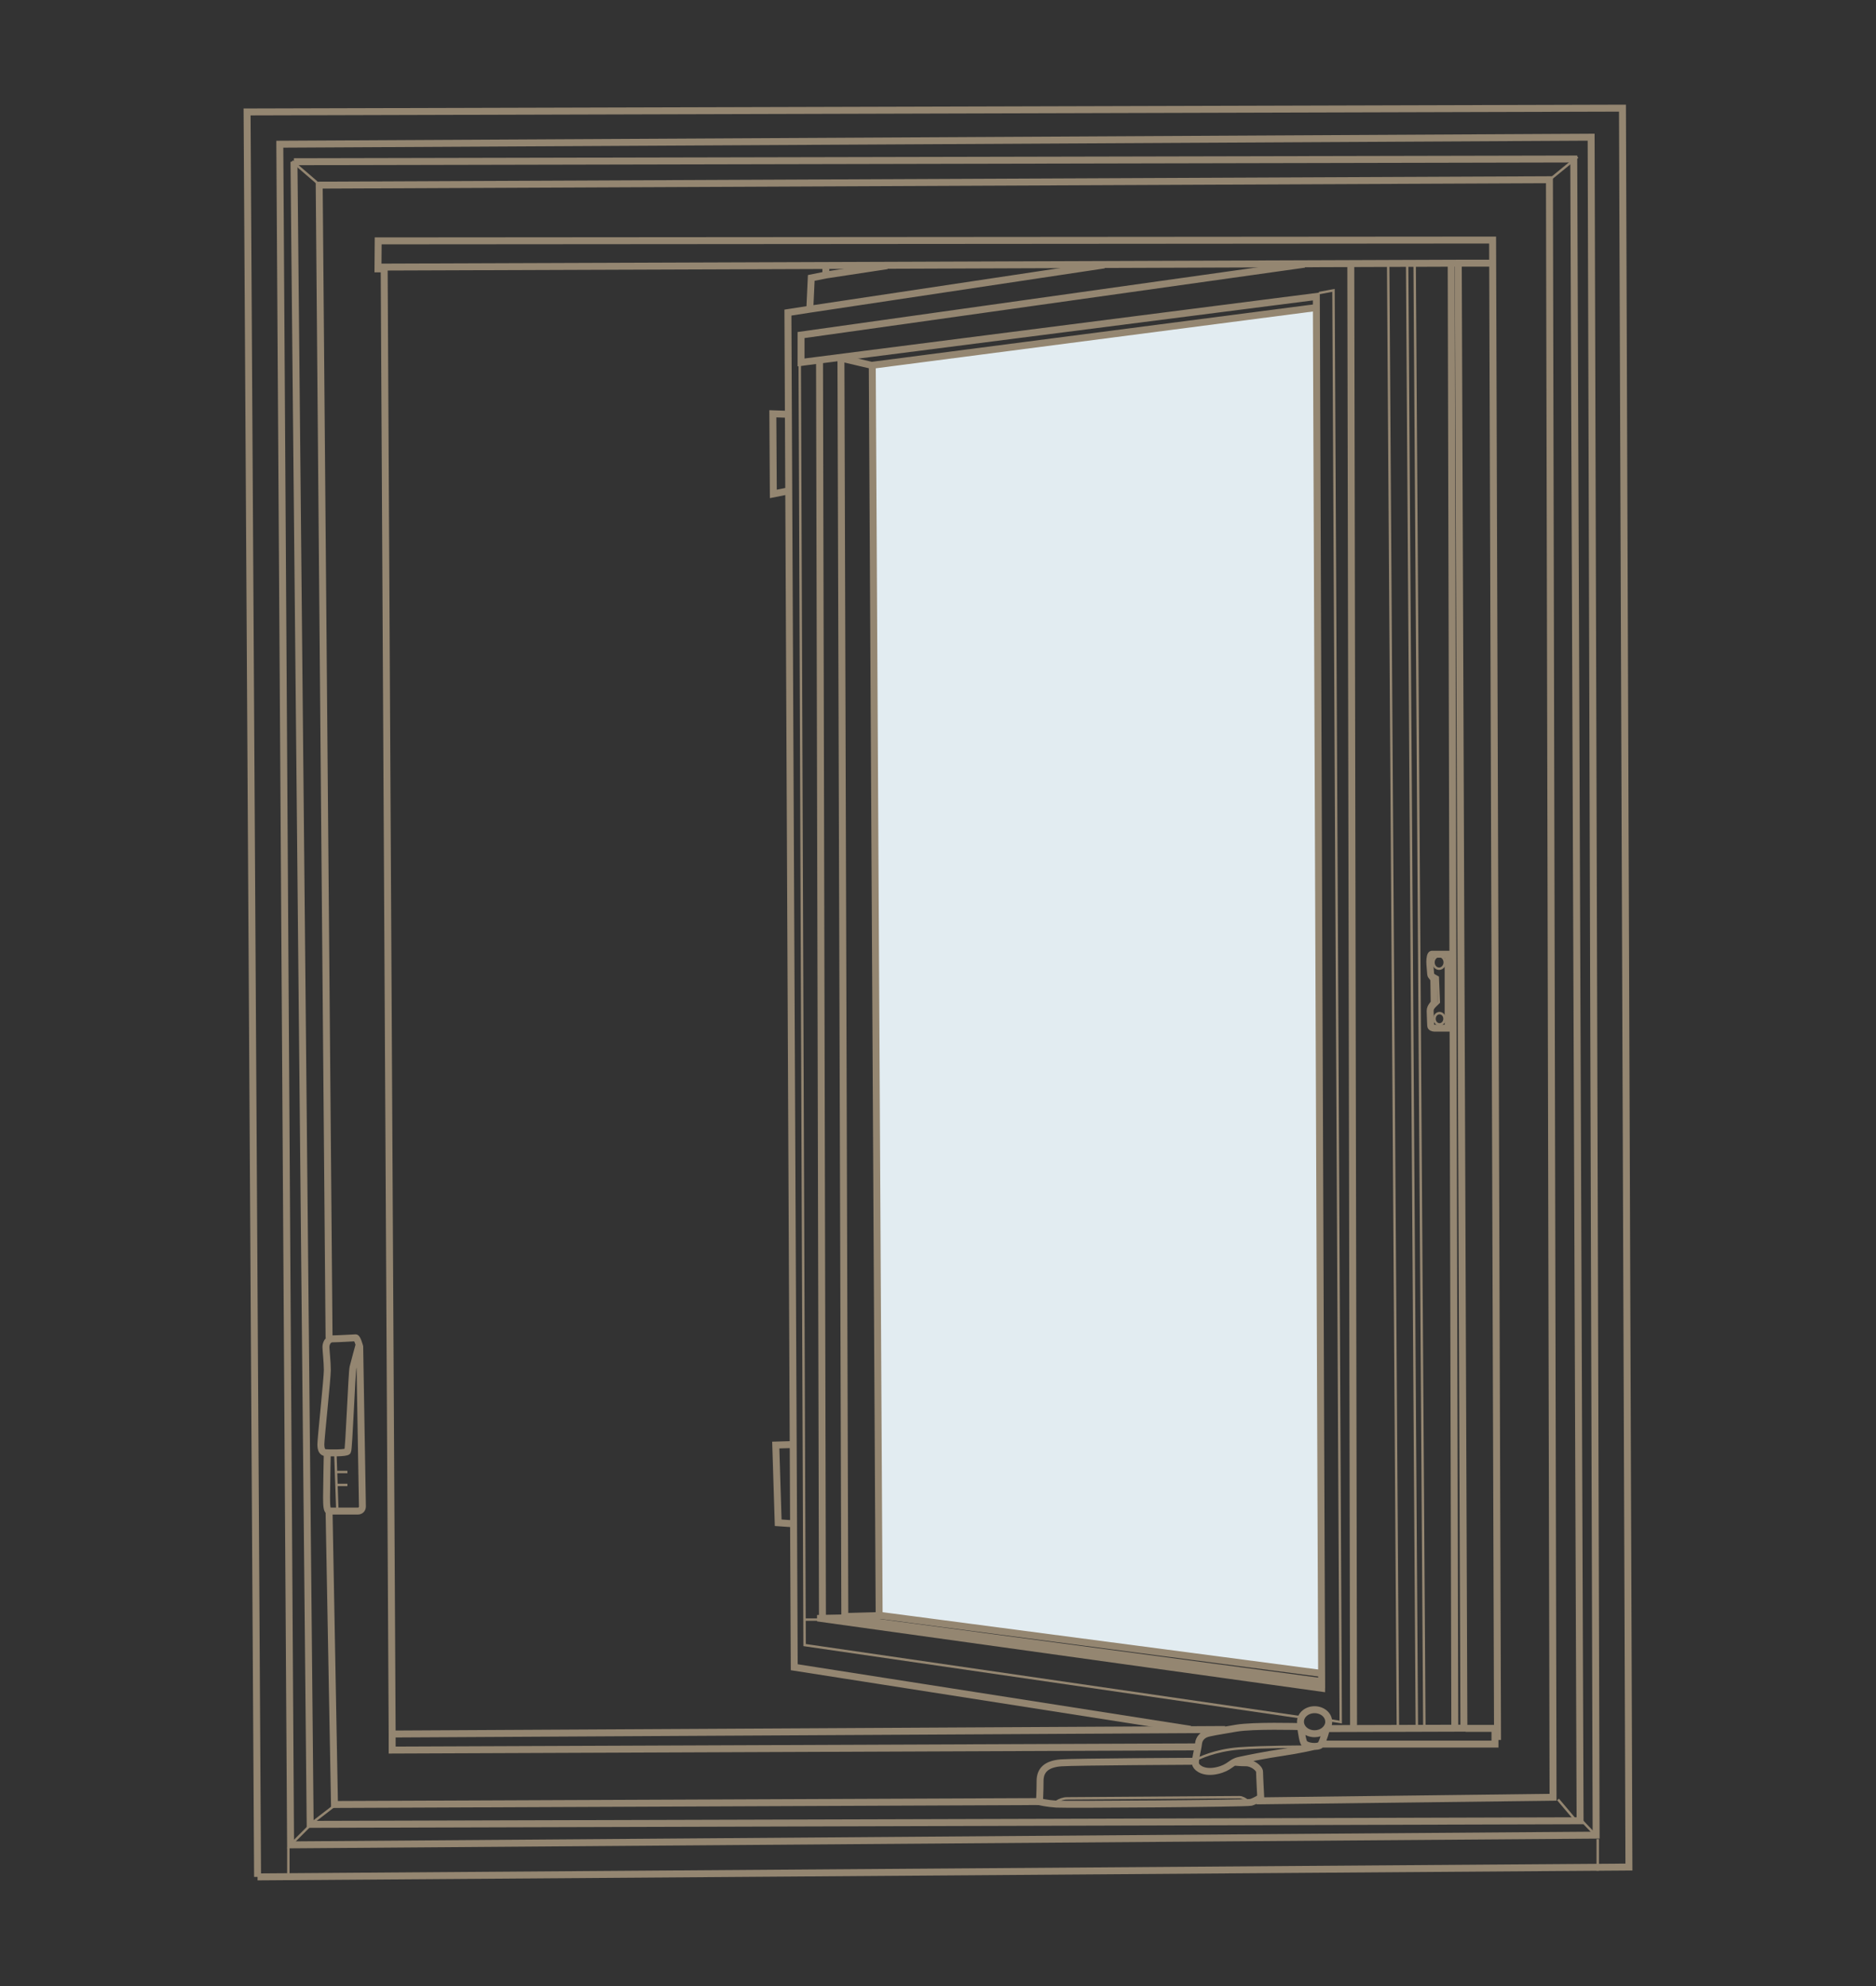 <svg xmlns="http://www.w3.org/2000/svg" viewBox="0 0 270 285.81"><rect x="0" y="0" width="270" height="285.81" fill="#333333" stroke="none"/><defs><clipPath id="a"><path fill="none" d="M35 15h200v255.63H35z"/></clipPath><clipPath id="b"><path fill="none" d="M35 15h200v255.63H35z"/></clipPath></defs><path fill="#e2ecf1" d="M125.54 52.69l64.16-8.47.69 196.6-63.86-8.4-.99-179.73z"/><g clip-path="url(#a)" fill="none" stroke="#948671"><path d="M37.07 270.07L35.56 16.11l197.95-.55.93 253.09-197.37 1.42zm3.2-249.32L229 19.74l.72 244.32-187.9 1.4-1.55-244.71zm136.05 228.11l-119.88.65-1.15-211.08 138.64-.5 15.95-.06.81 210.8-19.57.06m19.82-.03h4.22v2.26h-25m25.37-.59l-.71-215.83-160.39.12-.03 4.03h.71m154.87-.82h4.78M56.44 249.51v2.31l115.89-.46m18.9-3.61c0 .09 0 .17-.02.25-.15.83-.99 1.47-2.01 1.47-1.12 0-2.03-.77-2.03-1.73s.91-1.73 2.03-1.73 2.03.77 2.03 1.73zm-.27.84s-.54 2.03-.88 2.46c-.34.42-2.18.31-2.45-.35-.27-.65-.5-2.72-.5-2.72m-.19.46s-6.52-.19-9.01.23c-2.49.42-3.91.65-4.37.84s-1 .61-1.07 1.42c-.08.81-.61 2.53-.38 3.03.23.5 1.23 1.23 3.07.81 1.84-.42 1.92-1.19 3.14-1.46 1.23-.27 3.91-.81 6.25-1.15 2.34-.34 4.49-.84 4.49-.84m-17.14 2.11s-17.14.08-19.21.23c-2.07.16-3.02 1.03-3.02 2.61s-.09 2.98-.09 2.98 1.05.26 2.45.35c1.4.09 27.39-.09 28-.26.61-.18 1.4-.7 1.4-.7s-.17-3.15-.17-3.68-1.05-1.31-1.93-1.31-1.66-.09-1.66-.09"/><path d="M41.5 265.85v4.37m188.45-5.59v4.55m-49.81-9.53s-.96-1.05-1.75-1.05-23.68.17-24.82.17-2.02.87-2.02.87m20.87-6.56s2.37-1.22 5.87-1.49c3.51-.26 9.38-.26 9.38-.26m42.24 13.02l-2.25-2.36m-.61.26l-2.81-3.32" stroke-width=".35"/></g><path d="M42.31 23.27l2.33 239.24 182.77-.52-.91-239.11-184.2.39zm138.53 235.86l42.68-.52L223 25.86l-177.06.78 1.42 165.9m102.23 66.69l-101.45.42-.78-42.19" fill="none" stroke="#948671"/><path d="M47.96 259.95l-3.48 2.68m0 .17l-2.74 2.74m181.44-239.8l3.87-3.17m-185 .63l3.52 3.03" fill="none" stroke="#948671" stroke-width=".35"/><path d="M118.86 38.3v1.27l-2.1.42-.21 4.5-3.15.49.91 194.92 57.02 8.93m-53.24-15.96l3.5-.07 68.62 9.16v.96l-72.12-10.05zm72.13 10.05l-.77-200.26-74.16 9.49v-3.94l72.45-10.19m-71.19 6.47l42.38-6.37m-40.07 1.45l8.82-1.34m-9.73 13.78l.42 180.8m3.22 0l-.56-181.42m-7.7 8.22l-2.1-.07.07 11.53 2.1-.42m.7 137.21l-2.45.07.35 11.18 2.03.14m80.78 29.88l-.4-211.39" fill="none" stroke="#948671"/><path d="M117.91 233.05h-2.18m71.74 14.09l-71.67-10.43-.7-184.82" fill="none" stroke="#948671" stroke-width=".35"/><path d="M125.54 52.69l.99 179.73 63.86 8.4m-68.91-8.22l5.21-.14M120.88 51.5l4.57 1.07 64.25-8.35" fill="none" stroke="#948671"/><path d="M189.84 42.17l2.08-.39 1.04 206.01-1.46-.24m9.69 1.43l-1.4-211.15m4.13 211.15l-1.4-211.15M205 248.98l-1.4-211.15" fill="none" stroke="#948671" stroke-width=".35"/><g clip-path="url(#b)" fill="none" stroke="#948671"><path d="M208.42 137.31h-2.35c-.19 0-.29.58-.29 1.07s.13 1.65.13 1.84.45.52.45.8.05 2.91.05 3.18-.58.61-.58 1.26.08 1.9.08 2.14.34.34.5.34h2.01v-10.62z"/><path d="M207.93 138.48c0 .5-.36.91-.81.91s-.81-.41-.81-.91.36-.91.81-.91.81.41.81.91zm-.03 8.11c0 .45-.32.81-.72.81s-.72-.36-.72-.81.32-.81.72-.81.72.36.72.81zm-2.1-1.13l1.28-1.24-.15-3.59-1.01-.57" stroke-width=".35"/><path d="M209.38 248.89l-.52-211.15M51.69 193.47s-.68 2.45-.88 3.28c-.19.83-.58 11.78-.78 12.08-.2.29-2.68.24-3.17.2-.49-.05-.68-.44-.68-1.22s.93-9.49.93-10.66-.2-2.88-.2-3.32.24-1.18.97-1.18 3.07-.15 3.31-.15.58 1.27.58 1.27c0 .68.39 22.54.39 22.98s-.29.68-.68.68h-4.09c-.34 0-.39-.78-.39-2s.1-6.21.1-6.21"/></g><path d="M48.27 209.22l.28 8.06m-.19-5.47H50m-1.64 1.86H50" fill="none" stroke="#948671" stroke-width=".35"/></svg>